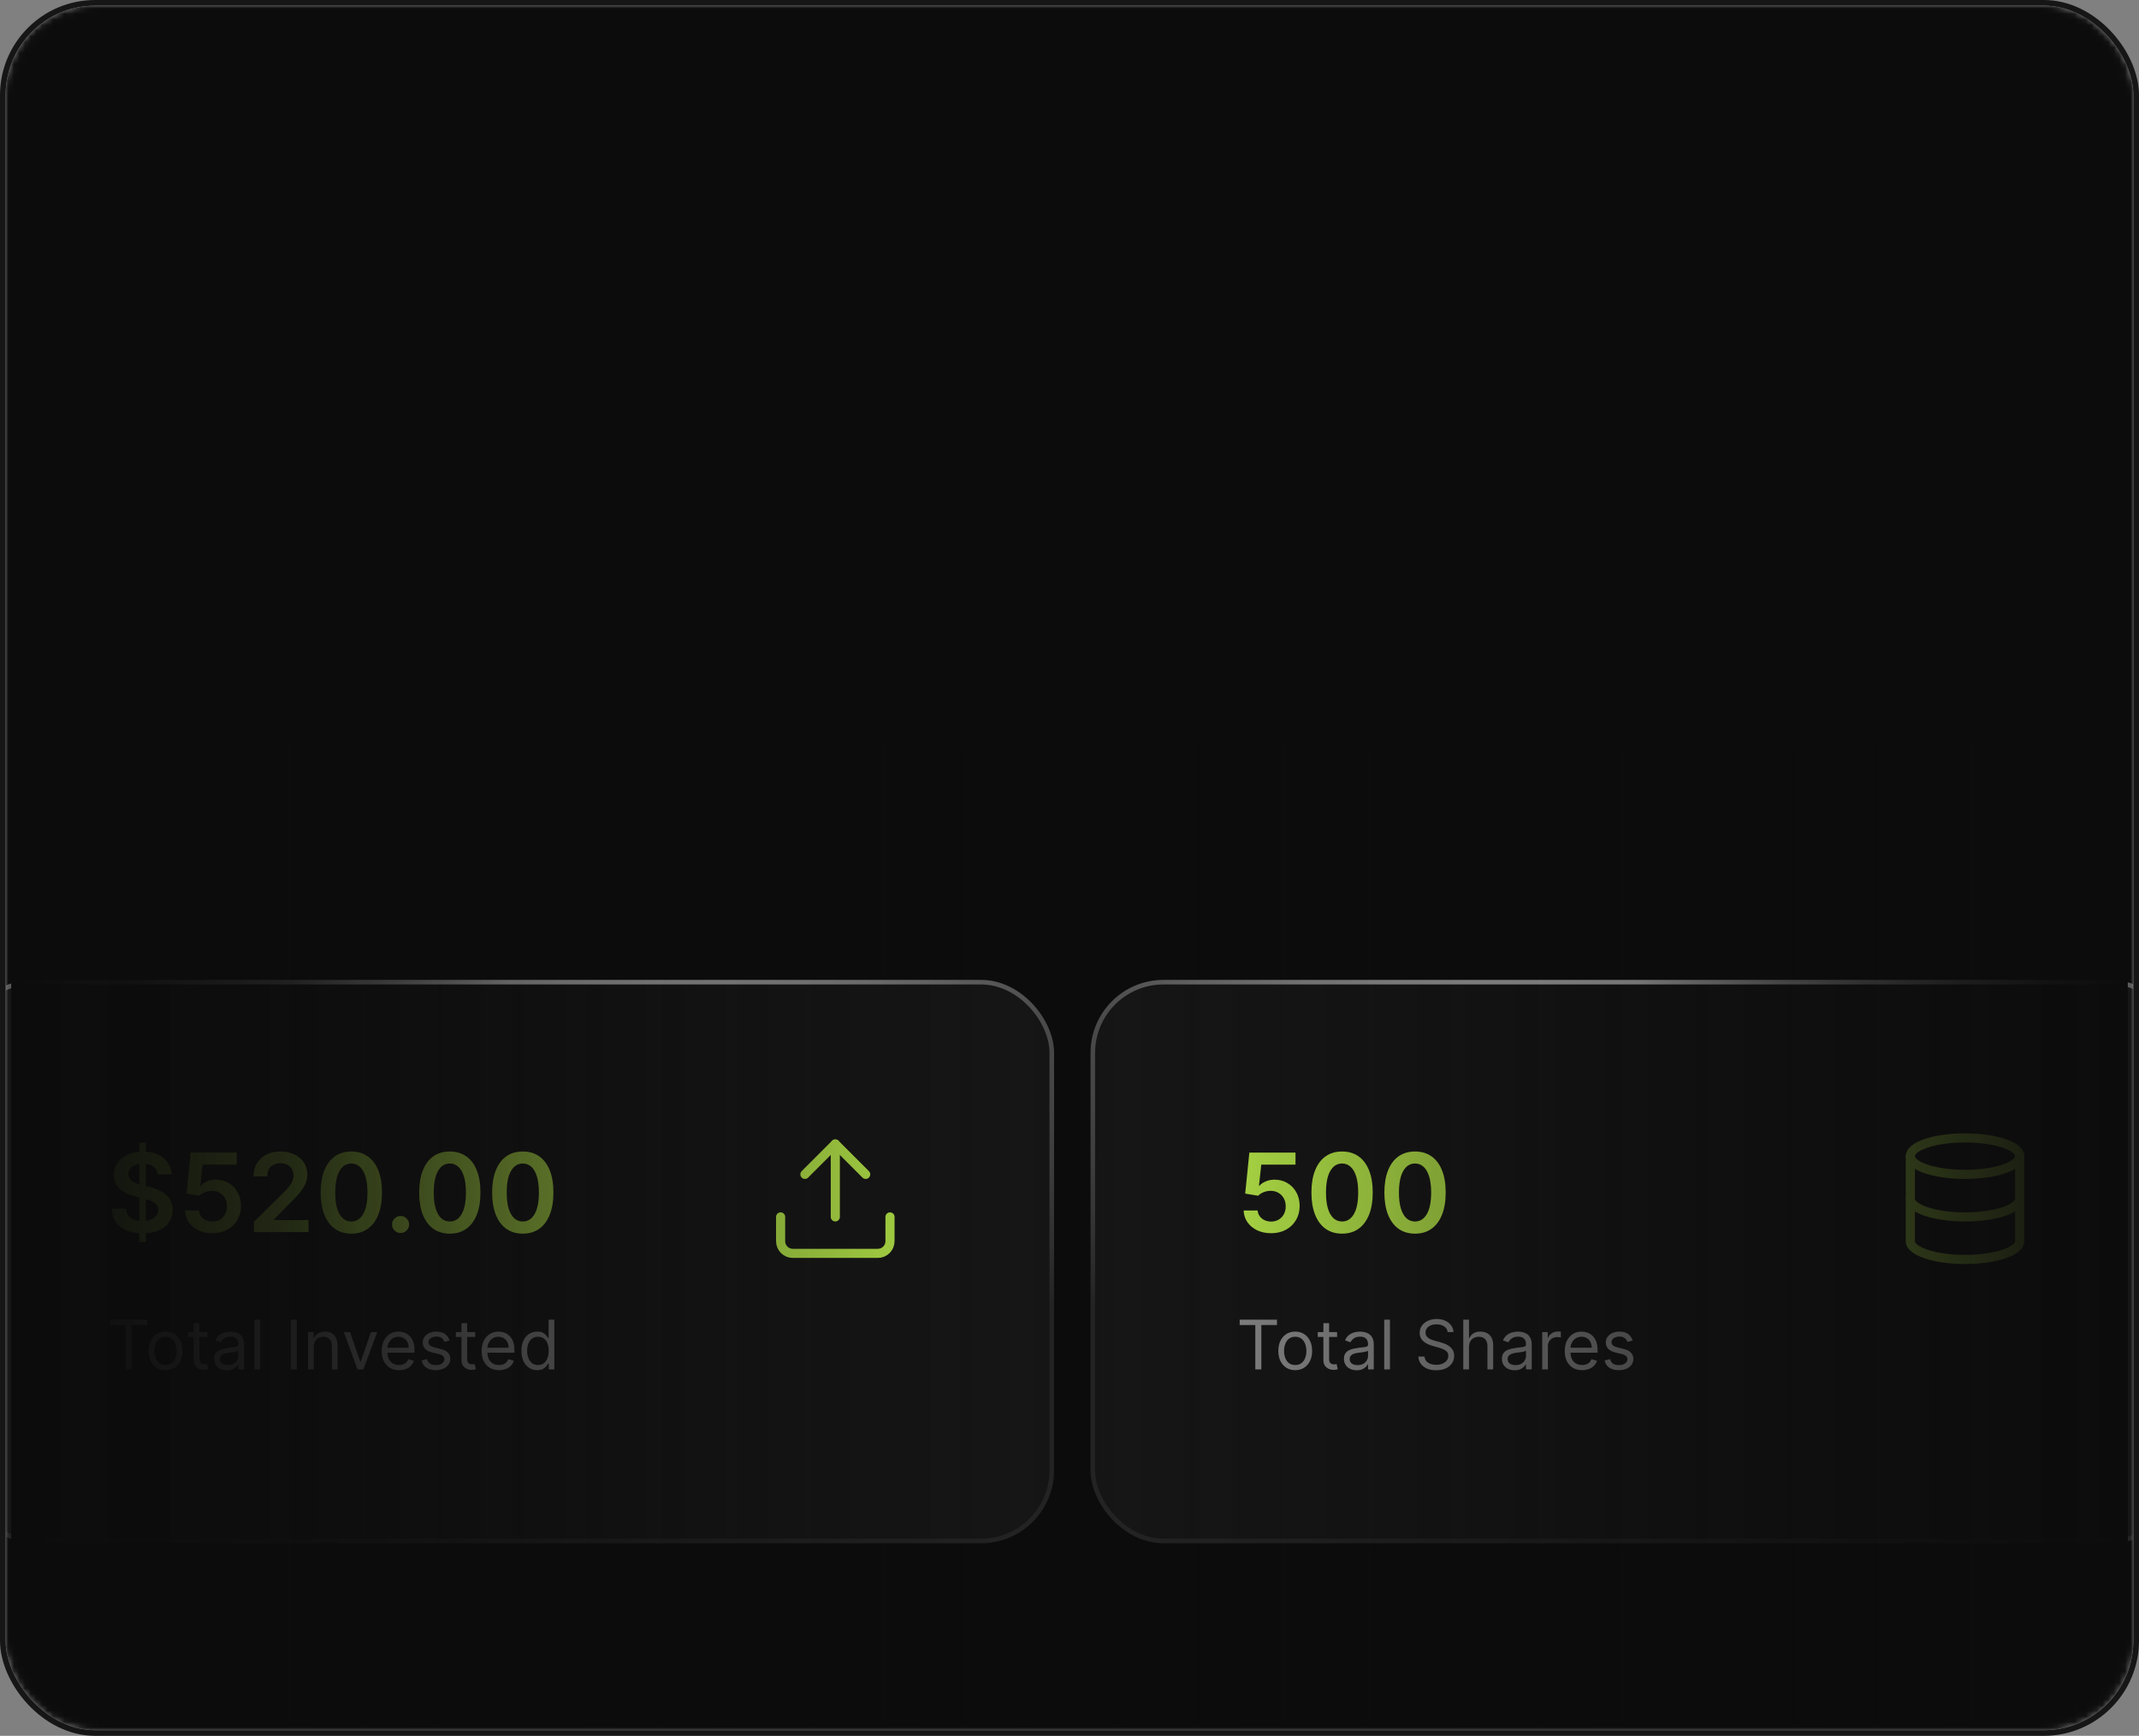 <svg width="382" height="310" viewBox="0 0 382 310" fill="none" xmlns="http://www.w3.org/2000/svg">
<rect x="0" y="0" width="382" height="310" fill="#808080" stroke="none"/>
<g clip-path="url(#clip0_2043_12460)">
<mask id="mask0_2043_12460" style="mask-type:alpha" maskUnits="userSpaceOnUse" x="1" y="1" width="380" height="308">
<rect x="1.5" y="1.5" width="379" height="307" rx="15.5" fill="#0C0C0C" stroke="#171616"/>
</mask>
<g mask="url(#mask0_2043_12460)">
<rect x="1" y="1" width="380" height="308" rx="16" fill="#0C0C0C"/>
<rect x="-6.593" y="175.407" width="194.43" height="99.791" rx="12.616" fill="#171616"/>
<rect x="-6.593" y="175.407" width="194.43" height="99.791" rx="12.616" stroke="url(#paint0_radial_2043_12460)" stroke-width="0.814"/>
<path d="M24.888 221.823V204.064H26.026V221.823H24.888ZM28.169 209.745C28.104 209.139 27.832 208.667 27.351 208.33C26.874 207.992 26.255 207.823 25.491 207.823C24.955 207.823 24.495 207.904 24.111 208.066C23.727 208.228 23.433 208.448 23.23 208.725C23.026 209.003 22.922 209.32 22.918 209.676C22.918 209.972 22.985 210.228 23.119 210.446C23.258 210.663 23.445 210.848 23.681 211.001C23.917 211.149 24.178 211.274 24.465 211.375C24.752 211.477 25.041 211.563 25.332 211.632L26.664 211.965C27.2 212.09 27.716 212.259 28.211 212.471C28.71 212.684 29.157 212.952 29.55 213.276C29.947 213.6 30.262 213.991 30.493 214.448C30.724 214.906 30.84 215.443 30.84 216.058C30.84 216.89 30.627 217.623 30.202 218.257C29.776 218.886 29.161 219.378 28.357 219.734C27.556 220.086 26.587 220.262 25.45 220.262C24.345 220.262 23.385 220.091 22.571 219.748C21.762 219.406 21.128 218.907 20.67 218.25C20.217 217.593 19.972 216.793 19.935 215.85H22.467C22.504 216.345 22.657 216.756 22.925 217.084C23.193 217.413 23.542 217.658 23.972 217.82C24.407 217.982 24.892 218.063 25.429 218.063C25.989 218.063 26.479 217.979 26.9 217.813C27.325 217.642 27.658 217.406 27.899 217.105C28.139 216.8 28.262 216.444 28.266 216.037C28.262 215.667 28.153 215.362 27.94 215.121C27.727 214.876 27.429 214.673 27.045 214.511C26.666 214.344 26.222 214.196 25.713 214.067L24.097 213.651C22.927 213.35 22.002 212.894 21.322 212.284C20.647 211.669 20.309 210.853 20.309 209.835C20.309 208.998 20.536 208.265 20.989 207.636C21.447 207.007 22.069 206.519 22.855 206.172C23.642 205.821 24.532 205.645 25.526 205.645C26.534 205.645 27.418 205.821 28.176 206.172C28.939 206.519 29.538 207.003 29.973 207.622C30.407 208.237 30.632 208.945 30.646 209.745H28.169ZM37.935 220.241C37.01 220.241 36.182 220.067 35.451 219.721C34.721 219.369 34.14 218.888 33.71 218.278C33.285 217.667 33.058 216.969 33.03 216.183H35.528C35.574 216.765 35.826 217.242 36.284 217.612C36.742 217.977 37.292 218.16 37.935 218.16C38.439 218.16 38.888 218.044 39.281 217.813C39.674 217.582 39.984 217.26 40.21 216.849C40.437 216.437 40.548 215.968 40.543 215.44C40.548 214.904 40.434 214.428 40.203 214.011C39.972 213.595 39.655 213.269 39.253 213.033C38.851 212.793 38.388 212.672 37.865 212.672C37.44 212.668 37.022 212.746 36.61 212.908C36.198 213.07 35.872 213.283 35.632 213.547L33.308 213.165L34.05 205.839H42.291V207.99H36.18L35.77 211.757H35.854C36.117 211.447 36.49 211.19 36.971 210.987C37.452 210.779 37.979 210.675 38.552 210.675C39.413 210.675 40.18 210.878 40.855 211.285C41.531 211.687 42.062 212.242 42.451 212.95C42.839 213.658 43.034 214.467 43.034 215.378C43.034 216.317 42.816 217.154 42.382 217.889C41.952 218.62 41.353 219.196 40.585 219.617C39.822 220.033 38.938 220.241 37.935 220.241ZM45.358 220.047V218.187L50.29 213.352C50.762 212.876 51.155 212.453 51.469 212.083C51.784 211.713 52.02 211.354 52.177 211.008C52.334 210.661 52.413 210.291 52.413 209.898C52.413 209.449 52.311 209.065 52.107 208.746C51.904 208.422 51.624 208.173 51.268 207.997C50.912 207.821 50.507 207.733 50.054 207.733C49.587 207.733 49.178 207.83 48.826 208.025C48.475 208.214 48.202 208.485 48.008 208.836C47.818 209.188 47.723 209.606 47.723 210.092H45.274C45.274 209.19 45.48 208.406 45.892 207.74C46.303 207.074 46.87 206.559 47.591 206.193C48.317 205.828 49.15 205.645 50.089 205.645C51.041 205.645 51.879 205.823 52.6 206.179C53.321 206.535 53.881 207.023 54.279 207.643C54.681 208.263 54.882 208.97 54.882 209.766C54.882 210.298 54.781 210.82 54.577 211.334C54.373 211.847 54.015 212.416 53.502 213.04C52.993 213.664 52.279 214.421 51.358 215.309L48.909 217.799V217.896H55.097V220.047H45.358ZM62.742 220.317C61.6 220.317 60.619 220.028 59.801 219.45C58.987 218.867 58.36 218.028 57.921 216.932C57.486 215.831 57.269 214.506 57.269 212.957C57.273 211.408 57.493 210.09 57.928 209.003C58.367 207.911 58.994 207.079 59.808 206.505C60.626 205.932 61.604 205.645 62.742 205.645C63.88 205.645 64.858 205.932 65.676 206.505C66.495 207.079 67.122 207.911 67.556 209.003C67.996 210.094 68.215 211.412 68.215 212.957C68.215 214.511 67.996 215.838 67.556 216.939C67.122 218.035 66.495 218.872 65.676 219.45C64.862 220.028 63.884 220.317 62.742 220.317ZM62.742 218.146C63.63 218.146 64.331 217.709 64.844 216.835C65.362 215.956 65.621 214.663 65.621 212.957C65.621 211.828 65.503 210.88 65.267 210.113C65.031 209.345 64.698 208.767 64.268 208.378C63.838 207.985 63.329 207.789 62.742 207.789C61.859 207.789 61.16 208.228 60.647 209.107C60.134 209.981 59.875 211.264 59.87 212.957C59.865 214.09 59.979 215.043 60.21 215.815C60.446 216.587 60.779 217.17 61.209 217.563C61.639 217.952 62.15 218.146 62.742 218.146ZM71.542 220.199C71.121 220.199 70.76 220.051 70.46 219.755C70.159 219.459 70.011 219.099 70.016 218.673C70.011 218.257 70.159 217.901 70.46 217.605C70.76 217.309 71.121 217.161 71.542 217.161C71.949 217.161 72.302 217.309 72.603 217.605C72.908 217.901 73.063 218.257 73.068 218.673C73.063 218.955 72.989 219.212 72.846 219.443C72.707 219.674 72.522 219.859 72.291 219.998C72.064 220.132 71.814 220.199 71.542 220.199ZM80.331 220.317C79.189 220.317 78.208 220.028 77.39 219.45C76.576 218.867 75.949 218.028 75.51 216.932C75.075 215.831 74.858 214.506 74.858 212.957C74.862 211.408 75.082 210.09 75.517 209.003C75.956 207.911 76.583 207.079 77.397 206.505C78.215 205.932 79.193 205.645 80.331 205.645C81.469 205.645 82.447 205.932 83.265 206.505C84.084 207.079 84.711 207.911 85.145 209.003C85.585 210.094 85.804 211.412 85.804 212.957C85.804 214.511 85.585 215.838 85.145 216.939C84.711 218.035 84.084 218.872 83.265 219.45C82.451 220.028 81.473 220.317 80.331 220.317ZM80.331 218.146C81.219 218.146 81.92 217.709 82.433 216.835C82.951 215.956 83.21 214.663 83.21 212.957C83.21 211.828 83.092 210.88 82.856 210.113C82.62 209.345 82.287 208.767 81.857 208.378C81.427 207.985 80.918 207.789 80.331 207.789C79.448 207.789 78.749 208.228 78.236 209.107C77.723 209.981 77.464 211.264 77.459 212.957C77.454 214.09 77.568 215.043 77.799 215.815C78.035 216.587 78.368 217.17 78.798 217.563C79.228 217.952 79.739 218.146 80.331 218.146ZM93.361 220.317C92.218 220.317 91.238 220.028 90.419 219.45C89.605 218.867 88.979 218.028 88.539 216.932C88.105 215.831 87.887 214.506 87.887 212.957C87.892 211.408 88.112 210.09 88.546 209.003C88.986 207.911 89.612 207.079 90.426 206.505C91.245 205.932 92.223 205.645 93.361 205.645C94.498 205.645 95.476 205.932 96.295 206.505C97.114 207.079 97.74 207.911 98.175 209.003C98.614 210.094 98.834 211.412 98.834 212.957C98.834 214.511 98.614 215.838 98.175 216.939C97.74 218.035 97.114 218.872 96.295 219.45C95.481 220.028 94.503 220.317 93.361 220.317ZM93.361 218.146C94.249 218.146 94.949 217.709 95.463 216.835C95.981 215.956 96.24 214.663 96.24 212.957C96.24 211.828 96.122 210.88 95.886 210.113C95.65 209.345 95.317 208.767 94.887 208.378C94.457 207.985 93.948 207.789 93.361 207.789C92.477 207.789 91.779 208.228 91.266 209.107C90.752 209.981 90.493 211.264 90.489 212.957C90.484 214.09 90.597 215.043 90.829 215.815C91.064 216.587 91.397 217.17 91.828 217.563C92.258 217.952 92.769 218.146 93.361 218.146Z" fill="#C3F84D"/>
<path d="M19.637 236.633V235.679H26.296V236.633H23.504V244.558H22.429V236.633H19.637ZM29.557 244.697C28.955 244.697 28.428 244.554 27.974 244.268C27.523 243.982 27.171 243.581 26.916 243.067C26.665 242.552 26.539 241.951 26.539 241.263C26.539 240.57 26.665 239.964 26.916 239.447C27.171 238.929 27.523 238.527 27.974 238.241C28.428 237.955 28.955 237.812 29.557 237.812C30.158 237.812 30.684 237.955 31.135 238.241C31.589 238.527 31.941 238.929 32.193 239.447C32.447 239.964 32.574 240.57 32.574 241.263C32.574 241.951 32.447 242.552 32.193 243.067C31.941 243.581 31.589 243.982 31.135 244.268C30.684 244.554 30.158 244.697 29.557 244.697ZM29.557 243.778C30.013 243.778 30.389 243.661 30.684 243.427C30.979 243.193 31.197 242.885 31.339 242.503C31.48 242.122 31.551 241.708 31.551 241.263C31.551 240.818 31.48 240.403 31.339 240.019C31.197 239.634 30.979 239.324 30.684 239.087C30.389 238.85 30.013 238.731 29.557 238.731C29.1 238.731 28.724 238.85 28.429 239.087C28.134 239.324 27.916 239.634 27.775 240.019C27.633 240.403 27.562 240.818 27.562 241.263C27.562 241.708 27.633 242.122 27.775 242.503C27.916 242.885 28.134 243.193 28.429 243.427C28.724 243.661 29.1 243.778 29.557 243.778ZM37.032 237.899V238.766H33.581V237.899H37.032ZM34.587 236.303H35.61V242.651C35.61 242.94 35.652 243.156 35.736 243.301C35.823 243.443 35.933 243.538 36.066 243.587C36.201 243.633 36.344 243.657 36.495 243.657C36.608 243.657 36.7 243.651 36.772 243.639C36.844 243.625 36.902 243.613 36.946 243.604L37.154 244.524C37.084 244.55 36.988 244.576 36.863 244.602C36.739 244.631 36.581 244.645 36.391 244.645C36.102 244.645 35.818 244.583 35.541 244.459C35.266 244.334 35.038 244.145 34.856 243.891C34.677 243.636 34.587 243.315 34.587 242.928V236.303ZM40.531 244.714C40.109 244.714 39.726 244.635 39.382 244.476C39.038 244.314 38.765 244.081 38.563 243.778C38.361 243.472 38.259 243.102 38.259 242.668C38.259 242.286 38.335 241.977 38.485 241.74C38.635 241.5 38.836 241.312 39.087 241.177C39.339 241.041 39.617 240.939 39.92 240.873C40.226 240.804 40.534 240.749 40.843 240.708C41.248 240.656 41.576 240.617 41.828 240.591C42.082 240.562 42.267 240.515 42.383 240.448C42.501 240.382 42.56 240.266 42.56 240.101V240.067C42.56 239.639 42.443 239.306 42.209 239.069C41.978 238.832 41.627 238.714 41.156 238.714C40.667 238.714 40.284 238.821 40.007 239.035C39.729 239.249 39.534 239.477 39.421 239.72L38.45 239.373C38.624 238.968 38.855 238.653 39.144 238.428C39.436 238.199 39.754 238.04 40.098 237.951C40.445 237.858 40.786 237.812 41.121 237.812C41.335 237.812 41.581 237.838 41.858 237.89C42.138 237.939 42.409 238.042 42.669 238.198C42.932 238.354 43.15 238.59 43.324 238.905C43.497 239.22 43.584 239.642 43.584 240.171V244.558H42.56V243.657H42.508C42.439 243.801 42.323 243.956 42.161 244.12C42 244.285 41.784 244.425 41.516 244.541C41.247 244.657 40.919 244.714 40.531 244.714ZM40.687 243.795C41.092 243.795 41.433 243.716 41.711 243.557C41.991 243.398 42.202 243.193 42.344 242.941C42.488 242.69 42.56 242.425 42.56 242.148V241.211C42.517 241.263 42.422 241.311 42.274 241.354C42.13 241.395 41.962 241.431 41.771 241.463C41.583 241.492 41.4 241.518 41.221 241.541C41.044 241.561 40.901 241.578 40.791 241.593C40.526 241.627 40.277 241.684 40.046 241.762C39.817 241.837 39.632 241.951 39.491 242.104C39.352 242.255 39.283 242.46 39.283 242.72C39.283 243.076 39.414 243.344 39.677 243.526C39.943 243.706 40.28 243.795 40.687 243.795ZM46.474 235.679V244.558H45.451V235.679H46.474ZM52.996 235.679V244.558H51.921V235.679H52.996ZM56.037 240.552V244.558H55.014V237.899H56.002V238.939H56.089C56.245 238.601 56.482 238.329 56.8 238.124C57.118 237.916 57.528 237.812 58.031 237.812C58.482 237.812 58.877 237.905 59.215 238.09C59.553 238.272 59.816 238.549 60.004 238.922C60.192 239.292 60.286 239.76 60.286 240.327V244.558H59.263V240.396C59.263 239.873 59.127 239.465 58.855 239.173C58.583 238.879 58.21 238.731 57.736 238.731C57.41 238.731 57.118 238.802 56.861 238.944C56.606 239.085 56.405 239.292 56.258 239.564C56.111 239.835 56.037 240.165 56.037 240.552ZM67.363 237.899L64.9 244.558H63.859L61.397 237.899H62.507L64.345 243.206H64.414L66.253 237.899H67.363ZM71.267 244.697C70.625 244.697 70.072 244.555 69.606 244.272C69.144 243.986 68.787 243.587 68.535 243.076C68.287 242.561 68.163 241.963 68.163 241.281C68.163 240.598 68.287 239.997 68.535 239.477C68.787 238.954 69.137 238.546 69.585 238.254C70.036 237.959 70.562 237.812 71.163 237.812C71.51 237.812 71.852 237.87 72.191 237.985C72.529 238.101 72.837 238.289 73.114 238.549C73.391 238.806 73.613 239.147 73.777 239.572C73.942 239.997 74.025 240.52 74.025 241.142V241.575H68.891V240.691H72.984C72.984 240.315 72.909 239.98 72.758 239.685C72.611 239.39 72.4 239.158 72.126 238.987C71.854 238.816 71.533 238.731 71.163 238.731C70.755 238.731 70.403 238.832 70.105 239.035C69.81 239.234 69.583 239.494 69.424 239.815C69.265 240.136 69.186 240.48 69.186 240.847V241.437C69.186 241.94 69.273 242.366 69.446 242.716C69.622 243.063 69.867 243.327 70.179 243.509C70.491 243.688 70.854 243.778 71.267 243.778C71.536 243.778 71.779 243.74 71.995 243.665C72.215 243.587 72.404 243.472 72.563 243.318C72.722 243.162 72.845 242.969 72.932 242.737L73.921 243.015C73.816 243.35 73.641 243.645 73.396 243.899C73.15 244.151 72.847 244.347 72.485 244.489C72.124 244.628 71.718 244.697 71.267 244.697ZM80.298 239.39L79.379 239.65C79.321 239.497 79.236 239.348 79.123 239.204C79.013 239.056 78.863 238.935 78.672 238.84C78.482 238.744 78.237 238.696 77.94 238.696C77.532 238.696 77.192 238.79 76.921 238.978C76.652 239.163 76.517 239.399 76.517 239.685C76.517 239.939 76.61 240.14 76.795 240.288C76.98 240.435 77.269 240.558 77.662 240.656L78.651 240.899C79.246 241.044 79.69 241.265 79.982 241.562C80.274 241.857 80.42 242.237 80.42 242.703C80.42 243.084 80.31 243.425 80.09 243.726C79.873 244.027 79.57 244.264 79.18 244.437C78.789 244.61 78.336 244.697 77.818 244.697C77.139 244.697 76.577 244.55 76.132 244.255C75.686 243.96 75.405 243.529 75.286 242.963L76.257 242.72C76.35 243.078 76.525 243.347 76.782 243.526C77.042 243.706 77.382 243.795 77.801 243.795C78.278 243.795 78.656 243.694 78.937 243.492C79.22 243.287 79.362 243.041 79.362 242.755C79.362 242.523 79.281 242.33 79.119 242.174C78.957 242.015 78.709 241.896 78.373 241.818L77.263 241.558C76.653 241.414 76.205 241.19 75.919 240.886C75.636 240.58 75.494 240.197 75.494 239.737C75.494 239.361 75.6 239.029 75.811 238.74C76.025 238.451 76.315 238.224 76.682 238.059C77.052 237.894 77.471 237.812 77.94 237.812C78.599 237.812 79.116 237.957 79.492 238.246C79.871 238.535 80.139 238.916 80.298 239.39ZM84.856 237.899V238.766H81.405V237.899H84.856ZM82.411 236.303H83.434V242.651C83.434 242.94 83.476 243.156 83.56 243.301C83.647 243.443 83.756 243.538 83.889 243.587C84.025 243.633 84.168 243.657 84.319 243.657C84.431 243.657 84.524 243.651 84.596 243.639C84.668 243.625 84.726 243.613 84.769 243.604L84.978 244.524C84.908 244.55 84.811 244.576 84.687 244.602C84.563 244.631 84.405 244.645 84.215 244.645C83.925 244.645 83.642 244.583 83.365 244.459C83.09 244.334 82.862 244.145 82.68 243.891C82.5 243.636 82.411 243.315 82.411 242.928V236.303ZM89.116 244.697C88.474 244.697 87.921 244.555 87.455 244.272C86.993 243.986 86.636 243.587 86.385 243.076C86.136 242.561 86.012 241.963 86.012 241.281C86.012 240.598 86.136 239.997 86.385 239.477C86.636 238.954 86.986 238.546 87.434 238.254C87.885 237.959 88.411 237.812 89.012 237.812C89.359 237.812 89.701 237.87 90.04 237.985C90.378 238.101 90.686 238.289 90.963 238.549C91.24 238.806 91.462 239.147 91.626 239.572C91.791 239.997 91.874 240.52 91.874 241.142V241.575H86.74V240.691H90.833C90.833 240.315 90.758 239.98 90.607 239.685C90.46 239.39 90.249 239.158 89.974 238.987C89.703 238.816 89.382 238.731 89.012 238.731C88.604 238.731 88.252 238.832 87.954 239.035C87.659 239.234 87.432 239.494 87.273 239.815C87.114 240.136 87.035 240.48 87.035 240.847V241.437C87.035 241.94 87.121 242.366 87.295 242.716C87.471 243.063 87.716 243.327 88.028 243.509C88.34 243.688 88.703 243.778 89.116 243.778C89.385 243.778 89.628 243.74 89.844 243.665C90.064 243.587 90.253 243.472 90.412 243.318C90.571 243.162 90.694 242.969 90.781 242.737L91.769 243.015C91.665 243.35 91.49 243.645 91.245 243.899C90.999 244.151 90.696 244.347 90.334 244.489C89.973 244.628 89.567 244.697 89.116 244.697ZM95.945 244.697C95.39 244.697 94.9 244.557 94.475 244.277C94.05 243.993 93.718 243.594 93.478 243.08C93.238 242.562 93.118 241.951 93.118 241.246C93.118 240.546 93.238 239.939 93.478 239.425C93.718 238.91 94.051 238.513 94.479 238.233C94.907 237.952 95.401 237.812 95.962 237.812C96.396 237.812 96.738 237.884 96.99 238.029C97.244 238.17 97.438 238.332 97.571 238.514C97.706 238.694 97.812 238.841 97.887 238.957H97.974V235.679H98.997V244.558H98.008V243.535H97.887C97.812 243.657 97.705 243.81 97.566 243.995C97.427 244.177 97.23 244.34 96.972 244.485C96.715 244.626 96.373 244.697 95.945 244.697ZM96.083 243.778C96.494 243.778 96.841 243.671 97.124 243.457C97.407 243.24 97.623 242.941 97.77 242.56C97.917 242.175 97.991 241.731 97.991 241.229C97.991 240.731 97.919 240.296 97.774 239.923C97.63 239.548 97.416 239.256 97.133 239.048C96.849 238.837 96.5 238.731 96.083 238.731C95.65 238.731 95.288 238.842 94.999 239.065C94.713 239.285 94.498 239.584 94.353 239.963C94.212 240.338 94.141 240.76 94.141 241.229C94.141 241.703 94.213 242.133 94.358 242.521C94.505 242.905 94.722 243.211 95.008 243.44C95.297 243.665 95.656 243.778 96.083 243.778Z" fill="#929292"/>
<path d="M158.942 217.326V221.667C158.942 222.242 158.713 222.795 158.306 223.202C157.899 223.609 157.347 223.837 156.772 223.837H141.578C141.002 223.837 140.45 223.609 140.043 223.202C139.636 222.795 139.407 222.242 139.407 221.667V217.326" stroke="#C3F84D" stroke-width="1.628" stroke-linecap="round" stroke-linejoin="round"/>
<path d="M154.601 209.729L149.174 204.302L143.748 209.729" stroke="#C3F84D" stroke-width="1.628" stroke-linecap="round" stroke-linejoin="round"/>
<path d="M149.175 204.302V217.326" stroke="#C3F84D" stroke-width="1.628" stroke-linecap="round" stroke-linejoin="round"/>
<rect x="195.163" y="175.407" width="194.43" height="99.791" rx="12.616" fill="#171616"/>
<rect x="195.163" y="175.407" width="194.43" height="99.791" rx="12.616" stroke="url(#paint1_radial_2043_12460)" stroke-width="0.814"/>
<path d="M227.005 220.241C226.08 220.241 225.252 220.067 224.521 219.721C223.79 219.369 223.21 218.888 222.78 218.278C222.354 217.667 222.128 216.969 222.1 216.183H224.597C224.644 216.765 224.896 217.242 225.353 217.612C225.811 217.977 226.362 218.16 227.005 218.16C227.509 218.16 227.957 218.044 228.35 217.813C228.743 217.582 229.053 217.26 229.28 216.849C229.506 216.437 229.617 215.968 229.613 215.44C229.617 214.904 229.504 214.428 229.273 214.011C229.042 213.595 228.725 213.269 228.323 213.033C227.92 212.793 227.458 212.672 226.935 212.672C226.51 212.668 226.091 212.746 225.68 212.908C225.268 213.07 224.942 213.283 224.701 213.547L222.377 213.165L223.12 205.839H231.361V207.99H225.249L224.84 211.757H224.923C225.187 211.447 225.559 211.19 226.04 210.987C226.521 210.779 227.048 210.675 227.622 210.675C228.482 210.675 229.25 210.878 229.925 211.285C230.6 211.687 231.132 212.242 231.521 212.95C231.909 213.658 232.103 214.467 232.103 215.378C232.103 216.317 231.886 217.154 231.451 217.889C231.021 218.62 230.422 219.196 229.654 219.617C228.891 220.033 228.008 220.241 227.005 220.241ZM239.679 220.317C238.536 220.317 237.556 220.028 236.737 219.45C235.923 218.867 235.297 218.028 234.857 216.932C234.423 215.831 234.205 214.506 234.205 212.957C234.21 211.408 234.43 210.09 234.864 209.003C235.304 207.911 235.93 207.079 236.744 206.505C237.563 205.932 238.541 205.645 239.679 205.645C240.816 205.645 241.794 205.932 242.613 206.505C243.432 207.079 244.058 207.911 244.493 209.003C244.932 210.094 245.152 211.412 245.152 212.957C245.152 214.511 244.932 215.838 244.493 216.939C244.058 218.035 243.432 218.872 242.613 219.45C241.799 220.028 240.821 220.317 239.679 220.317ZM239.679 218.146C240.567 218.146 241.267 217.709 241.781 216.835C242.299 215.956 242.557 214.663 242.557 212.957C242.557 211.828 242.44 210.88 242.204 210.113C241.968 209.345 241.635 208.767 241.205 208.378C240.775 207.985 240.266 207.789 239.679 207.789C238.795 207.789 238.097 208.228 237.584 209.107C237.07 209.981 236.811 211.264 236.807 212.957C236.802 214.09 236.915 215.043 237.147 215.815C237.382 216.587 237.715 217.17 238.145 217.563C238.576 217.952 239.087 218.146 239.679 218.146ZM252.708 220.317C251.566 220.317 250.585 220.028 249.767 219.45C248.953 218.867 248.326 218.028 247.887 216.932C247.452 215.831 247.235 214.506 247.235 212.957C247.239 211.408 247.459 210.09 247.894 209.003C248.333 207.911 248.96 207.079 249.774 206.505C250.592 205.932 251.571 205.645 252.708 205.645C253.846 205.645 254.824 205.932 255.643 206.505C256.461 207.079 257.088 207.911 257.523 209.003C257.962 210.094 258.182 211.412 258.182 212.957C258.182 214.511 257.962 215.838 257.523 216.939C257.088 218.035 256.461 218.872 255.643 219.45C254.829 220.028 253.851 220.317 252.708 220.317ZM252.708 218.146C253.596 218.146 254.297 217.709 254.81 216.835C255.328 215.956 255.587 214.663 255.587 212.957C255.587 211.828 255.469 210.88 255.233 210.113C254.997 209.345 254.664 208.767 254.234 208.378C253.804 207.985 253.296 207.789 252.708 207.789C251.825 207.789 251.127 208.228 250.613 209.107C250.1 209.981 249.841 211.264 249.836 212.957C249.832 214.09 249.945 215.043 250.176 215.815C250.412 216.587 250.745 217.17 251.175 217.563C251.605 217.952 252.116 218.146 252.708 218.146Z" fill="#C3F84D"/>
<path d="M221.392 236.633V235.679H228.052V236.633H225.26V244.558H224.185V236.633H221.392ZM231.312 244.697C230.711 244.697 230.184 244.554 229.73 244.268C229.279 243.982 228.926 243.581 228.672 243.067C228.421 242.552 228.295 241.951 228.295 241.263C228.295 240.57 228.421 239.964 228.672 239.447C228.926 238.929 229.279 238.527 229.73 238.241C230.184 237.955 230.711 237.812 231.312 237.812C231.914 237.812 232.44 237.955 232.891 238.241C233.344 238.527 233.697 238.929 233.949 239.447C234.203 239.964 234.33 240.57 234.33 241.263C234.33 241.951 234.203 242.552 233.949 243.067C233.697 243.581 233.344 243.982 232.891 244.268C232.44 244.554 231.914 244.697 231.312 244.697ZM231.312 243.778C231.769 243.778 232.145 243.661 232.44 243.427C232.735 243.193 232.953 242.885 233.094 242.503C233.236 242.122 233.307 241.708 233.307 241.263C233.307 240.818 233.236 240.403 233.094 240.019C232.953 239.634 232.735 239.324 232.44 239.087C232.145 238.85 231.769 238.731 231.312 238.731C230.856 238.731 230.48 238.85 230.185 239.087C229.89 239.324 229.672 239.634 229.53 240.019C229.389 240.403 229.318 240.818 229.318 241.263C229.318 241.708 229.389 242.122 229.53 242.503C229.672 242.885 229.89 243.193 230.185 243.427C230.48 243.661 230.856 243.778 231.312 243.778ZM238.788 237.899V238.766H235.337V237.899H238.788ZM236.343 236.303H237.366V242.651C237.366 242.94 237.408 243.156 237.492 243.301C237.579 243.443 237.688 243.538 237.821 243.587C237.957 243.633 238.1 243.657 238.251 243.657C238.363 243.657 238.456 243.651 238.528 243.639C238.6 243.625 238.658 243.613 238.702 243.604L238.91 244.524C238.84 244.55 238.743 244.576 238.619 244.602C238.495 244.631 238.337 244.645 238.147 244.645C237.858 244.645 237.574 244.583 237.297 244.459C237.022 244.334 236.794 244.145 236.612 243.891C236.433 243.636 236.343 243.315 236.343 242.928V236.303ZM242.287 244.714C241.865 244.714 241.482 244.635 241.138 244.476C240.794 244.314 240.521 244.081 240.319 243.778C240.116 243.472 240.015 243.102 240.015 242.668C240.015 242.286 240.09 241.977 240.241 241.74C240.391 241.5 240.592 241.312 240.843 241.177C241.095 241.041 241.372 240.939 241.676 240.873C241.982 240.804 242.29 240.749 242.599 240.708C243.004 240.656 243.332 240.617 243.584 240.591C243.838 240.562 244.023 240.515 244.139 240.448C244.257 240.382 244.316 240.266 244.316 240.101V240.067C244.316 239.639 244.199 239.306 243.965 239.069C243.734 238.832 243.383 238.714 242.912 238.714C242.423 238.714 242.04 238.821 241.763 239.035C241.485 239.249 241.29 239.477 241.177 239.72L240.206 239.373C240.379 238.968 240.611 238.653 240.9 238.428C241.192 238.199 241.51 238.04 241.854 237.951C242.2 237.858 242.542 237.812 242.877 237.812C243.091 237.812 243.336 237.838 243.614 237.89C243.894 237.939 244.165 238.042 244.425 238.198C244.688 238.354 244.906 238.59 245.079 238.905C245.253 239.22 245.339 239.642 245.339 240.171V244.558H244.316V243.657H244.264C244.195 243.801 244.079 243.956 243.917 244.12C243.756 244.285 243.54 244.425 243.271 244.541C243.003 244.657 242.674 244.714 242.287 244.714ZM242.443 243.795C242.848 243.795 243.189 243.716 243.466 243.557C243.747 243.398 243.958 243.193 244.099 242.941C244.244 242.69 244.316 242.425 244.316 242.148V241.211C244.273 241.263 244.178 241.311 244.03 241.354C243.886 241.395 243.718 241.431 243.527 241.463C243.339 241.492 243.156 241.518 242.977 241.541C242.8 241.561 242.657 241.578 242.547 241.593C242.281 241.627 242.033 241.684 241.802 241.762C241.573 241.837 241.388 241.951 241.247 242.104C241.108 242.255 241.038 242.46 241.038 242.72C241.038 243.076 241.17 243.344 241.433 243.526C241.699 243.706 242.036 243.795 242.443 243.795ZM248.23 235.679V244.558H247.207V235.679H248.23ZM258.533 237.899C258.481 237.459 258.27 237.118 257.9 236.876C257.53 236.633 257.076 236.511 256.539 236.511C256.145 236.511 255.802 236.575 255.507 236.702C255.215 236.829 254.986 237.004 254.822 237.227C254.66 237.449 254.579 237.702 254.579 237.985C254.579 238.222 254.635 238.426 254.748 238.597C254.864 238.764 255.011 238.905 255.19 239.017C255.369 239.127 255.557 239.218 255.754 239.29C255.95 239.36 256.131 239.416 256.296 239.46L257.198 239.702C257.429 239.763 257.686 239.847 257.969 239.954C258.256 240.061 258.529 240.207 258.789 240.392C259.052 240.574 259.269 240.808 259.439 241.094C259.61 241.38 259.695 241.731 259.695 242.148C259.695 242.628 259.569 243.061 259.318 243.448C259.069 243.836 258.705 244.144 258.225 244.372C257.748 244.6 257.169 244.714 256.487 244.714C255.851 244.714 255.3 244.612 254.835 244.407C254.372 244.201 254.008 243.915 253.742 243.548C253.479 243.181 253.33 242.755 253.295 242.269H254.405C254.434 242.604 254.547 242.882 254.744 243.102C254.943 243.318 255.195 243.48 255.498 243.587C255.804 243.691 256.134 243.743 256.487 243.743C256.897 243.743 257.266 243.677 257.592 243.544C257.919 243.408 258.177 243.22 258.368 242.98C258.559 242.737 258.654 242.454 258.654 242.13C258.654 241.836 258.572 241.596 258.407 241.411C258.243 241.226 258.026 241.075 257.757 240.96C257.488 240.844 257.198 240.743 256.885 240.656L255.793 240.344C255.099 240.145 254.55 239.86 254.145 239.49C253.741 239.12 253.538 238.636 253.538 238.037C253.538 237.54 253.673 237.107 253.941 236.737C254.213 236.364 254.577 236.075 255.034 235.87C255.494 235.662 256.007 235.557 256.573 235.557C257.146 235.557 257.654 235.66 258.099 235.865C258.545 236.068 258.897 236.345 259.157 236.698C259.42 237.05 259.559 237.451 259.574 237.899H258.533ZM262.347 240.552V244.558H261.324V235.679H262.347V238.939H262.434C262.59 238.595 262.824 238.322 263.136 238.12C263.451 237.915 263.871 237.812 264.394 237.812C264.848 237.812 265.245 237.903 265.586 238.085C265.927 238.264 266.192 238.54 266.38 238.913C266.57 239.283 266.666 239.754 266.666 240.327V244.558H265.642V240.396C265.642 239.867 265.505 239.458 265.231 239.169C264.959 238.877 264.582 238.731 264.099 238.731C263.764 238.731 263.463 238.802 263.197 238.944C262.934 239.085 262.726 239.292 262.573 239.564C262.422 239.835 262.347 240.165 262.347 240.552ZM270.497 244.714C270.075 244.714 269.692 244.635 269.348 244.476C269.004 244.314 268.731 244.081 268.529 243.778C268.327 243.472 268.225 243.102 268.225 242.668C268.225 242.286 268.301 241.977 268.451 241.74C268.601 241.5 268.802 241.312 269.054 241.177C269.305 241.041 269.582 240.939 269.886 240.873C270.192 240.804 270.5 240.749 270.81 240.708C271.214 240.656 271.542 240.617 271.794 240.591C272.048 240.562 272.233 240.515 272.349 240.448C272.467 240.382 272.526 240.266 272.526 240.101V240.067C272.526 239.639 272.409 239.306 272.175 239.069C271.944 238.832 271.593 238.714 271.122 238.714C270.633 238.714 270.25 238.821 269.973 239.035C269.695 239.249 269.5 239.477 269.387 239.72L268.416 239.373C268.59 238.968 268.821 238.653 269.11 238.428C269.402 238.199 269.72 238.04 270.064 237.951C270.411 237.858 270.752 237.812 271.087 237.812C271.301 237.812 271.547 237.838 271.824 237.89C272.104 237.939 272.375 238.042 272.635 238.198C272.898 238.354 273.116 238.59 273.29 238.905C273.463 239.22 273.55 239.642 273.55 240.171V244.558H272.526V243.657H272.474C272.405 243.801 272.289 243.956 272.128 244.12C271.966 244.285 271.75 244.425 271.482 244.541C271.213 244.657 270.885 244.714 270.497 244.714ZM270.653 243.795C271.058 243.795 271.399 243.716 271.677 243.557C271.957 243.398 272.168 243.193 272.31 242.941C272.454 242.69 272.526 242.425 272.526 242.148V241.211C272.483 241.263 272.388 241.311 272.24 241.354C272.096 241.395 271.928 241.431 271.737 241.463C271.549 241.492 271.366 241.518 271.187 241.541C271.01 241.561 270.867 241.578 270.757 241.593C270.492 241.627 270.243 241.684 270.012 241.762C269.783 241.837 269.598 241.951 269.457 242.104C269.318 242.255 269.249 242.46 269.249 242.72C269.249 243.076 269.38 243.344 269.643 243.526C269.909 243.706 270.246 243.795 270.653 243.795ZM275.417 244.558V237.899H276.406V238.905H276.475C276.597 238.575 276.816 238.308 277.134 238.103C277.452 237.897 277.811 237.795 278.209 237.795C278.285 237.795 278.379 237.796 278.491 237.799C278.604 237.802 278.689 237.806 278.747 237.812V238.853C278.712 238.844 278.633 238.831 278.509 238.814C278.387 238.793 278.259 238.783 278.123 238.783C277.799 238.783 277.51 238.851 277.256 238.987C277.004 239.12 276.805 239.305 276.657 239.542C276.513 239.776 276.44 240.043 276.44 240.344V244.558H275.417ZM282.549 244.697C281.908 244.697 281.354 244.555 280.889 244.272C280.426 243.986 280.069 243.587 279.818 243.076C279.569 242.561 279.445 241.963 279.445 241.281C279.445 240.598 279.569 239.997 279.818 239.477C280.069 238.954 280.419 238.546 280.867 238.254C281.318 237.959 281.844 237.812 282.445 237.812C282.792 237.812 283.135 237.87 283.473 237.985C283.811 238.101 284.119 238.289 284.396 238.549C284.674 238.806 284.895 239.147 285.06 239.572C285.225 239.997 285.307 240.52 285.307 241.142V241.575H280.174V240.691H284.266C284.266 240.315 284.191 239.98 284.041 239.685C283.894 239.39 283.683 239.158 283.408 238.987C283.136 238.816 282.815 238.731 282.445 238.731C282.038 238.731 281.685 238.832 281.387 239.035C281.093 239.234 280.866 239.494 280.707 239.815C280.548 240.136 280.468 240.48 280.468 240.847V241.437C280.468 241.94 280.555 242.366 280.728 242.716C280.905 243.063 281.149 243.327 281.461 243.509C281.773 243.688 282.136 243.778 282.549 243.778C282.818 243.778 283.061 243.74 283.278 243.665C283.498 243.587 283.687 243.472 283.846 243.318C284.005 243.162 284.128 242.969 284.214 242.737L285.203 243.015C285.099 243.35 284.924 243.645 284.678 243.899C284.433 244.151 284.129 244.347 283.768 244.489C283.406 244.628 283 244.697 282.549 244.697ZM291.581 239.39L290.662 239.65C290.604 239.497 290.518 239.348 290.406 239.204C290.296 239.056 290.146 238.935 289.955 238.84C289.764 238.744 289.52 238.696 289.222 238.696C288.815 238.696 288.475 238.79 288.203 238.978C287.934 239.163 287.8 239.399 287.8 239.685C287.8 239.939 287.892 240.14 288.077 240.288C288.262 240.435 288.552 240.558 288.945 240.656L289.933 240.899C290.529 241.044 290.972 241.265 291.264 241.562C291.556 241.857 291.702 242.237 291.702 242.703C291.702 243.084 291.592 243.425 291.373 243.726C291.156 244.027 290.852 244.264 290.462 244.437C290.072 244.61 289.618 244.697 289.101 244.697C288.421 244.697 287.859 244.55 287.414 244.255C286.969 243.96 286.687 243.529 286.569 242.963L287.54 242.72C287.632 243.078 287.807 243.347 288.064 243.526C288.325 243.706 288.664 243.795 289.083 243.795C289.56 243.795 289.939 243.694 290.219 243.492C290.503 243.287 290.644 243.041 290.644 242.755C290.644 242.523 290.563 242.33 290.401 242.174C290.24 242.015 289.991 241.896 289.656 241.818L288.546 241.558C287.936 241.414 287.488 241.19 287.202 240.886C286.918 240.58 286.777 240.197 286.777 239.737C286.777 239.361 286.882 239.029 287.093 238.74C287.307 238.451 287.598 238.224 287.965 238.059C288.335 237.894 288.754 237.812 289.222 237.812C289.881 237.812 290.399 237.957 290.774 238.246C291.153 238.535 291.422 238.916 291.581 239.39Z" fill="#929292"/>
<path d="M350.931 209.729C356.325 209.729 360.698 208.271 360.698 206.473C360.698 204.675 356.325 203.217 350.931 203.217C345.536 203.217 341.163 204.675 341.163 206.473C341.163 208.271 345.536 209.729 350.931 209.729Z" stroke="#C3F84D" stroke-width="1.628" stroke-linecap="round" stroke-linejoin="round"/>
<path d="M360.698 214.07C360.698 215.871 356.357 217.326 350.931 217.326C345.504 217.326 341.163 215.871 341.163 214.07" stroke="#C3F84D" stroke-width="1.628" stroke-linecap="round" stroke-linejoin="round"/>
<path d="M341.163 206.473V221.667C341.163 223.468 345.504 224.923 350.931 224.923C356.357 224.923 360.698 223.468 360.698 221.667V206.473" stroke="#C3F84D" stroke-width="1.628" stroke-linecap="round" stroke-linejoin="round"/>
<path d="M2 133H380V293C380 301.284 373.284 308 365 308H17C8.716 308 2 301.284 2 293V133Z" fill="url(#paint2_linear_2043_12460)"/>
</g>
</g>
<rect x="0.5" y="0.5" width="381" height="309" rx="16.5" stroke="#171616"/>
<defs>
<radialGradient id="paint0_radial_2043_12460" cx="0" cy="0" r="1" gradientUnits="userSpaceOnUse" gradientTransform="translate(90.622 175) rotate(90) scale(100.605 119.339)">
<stop stop-color="#F7F7F7"/>
<stop offset="1" stop-color="#252424"/>
</radialGradient>
<radialGradient id="paint1_radial_2043_12460" cx="0" cy="0" r="1" gradientUnits="userSpaceOnUse" gradientTransform="translate(292.378 175) rotate(90) scale(100.605 119.339)">
<stop stop-color="#F7F7F7"/>
<stop offset="1" stop-color="#252424"/>
</radialGradient>
<linearGradient id="paint2_linear_2043_12460" x1="380" y1="233" x2="2" y2="233" gradientUnits="userSpaceOnUse">
<stop stop-color="#0C0C0C"/>
<stop offset="0.099" stop-color="#0C0C0C" stop-opacity="0.832"/>
<stop offset="0.499" stop-color="#0C0C0C" stop-opacity="0"/>
<stop offset="0.872" stop-color="#0C0C0C" stop-opacity="0.883"/>
<stop offset="1" stop-color="#0C0C0C"/>
</linearGradient>
<clipPath id="clip0_2043_12460">
<rect x="1" y="1" width="380" height="308" rx="16" fill="white"/>
</clipPath>
</defs>
</svg>

